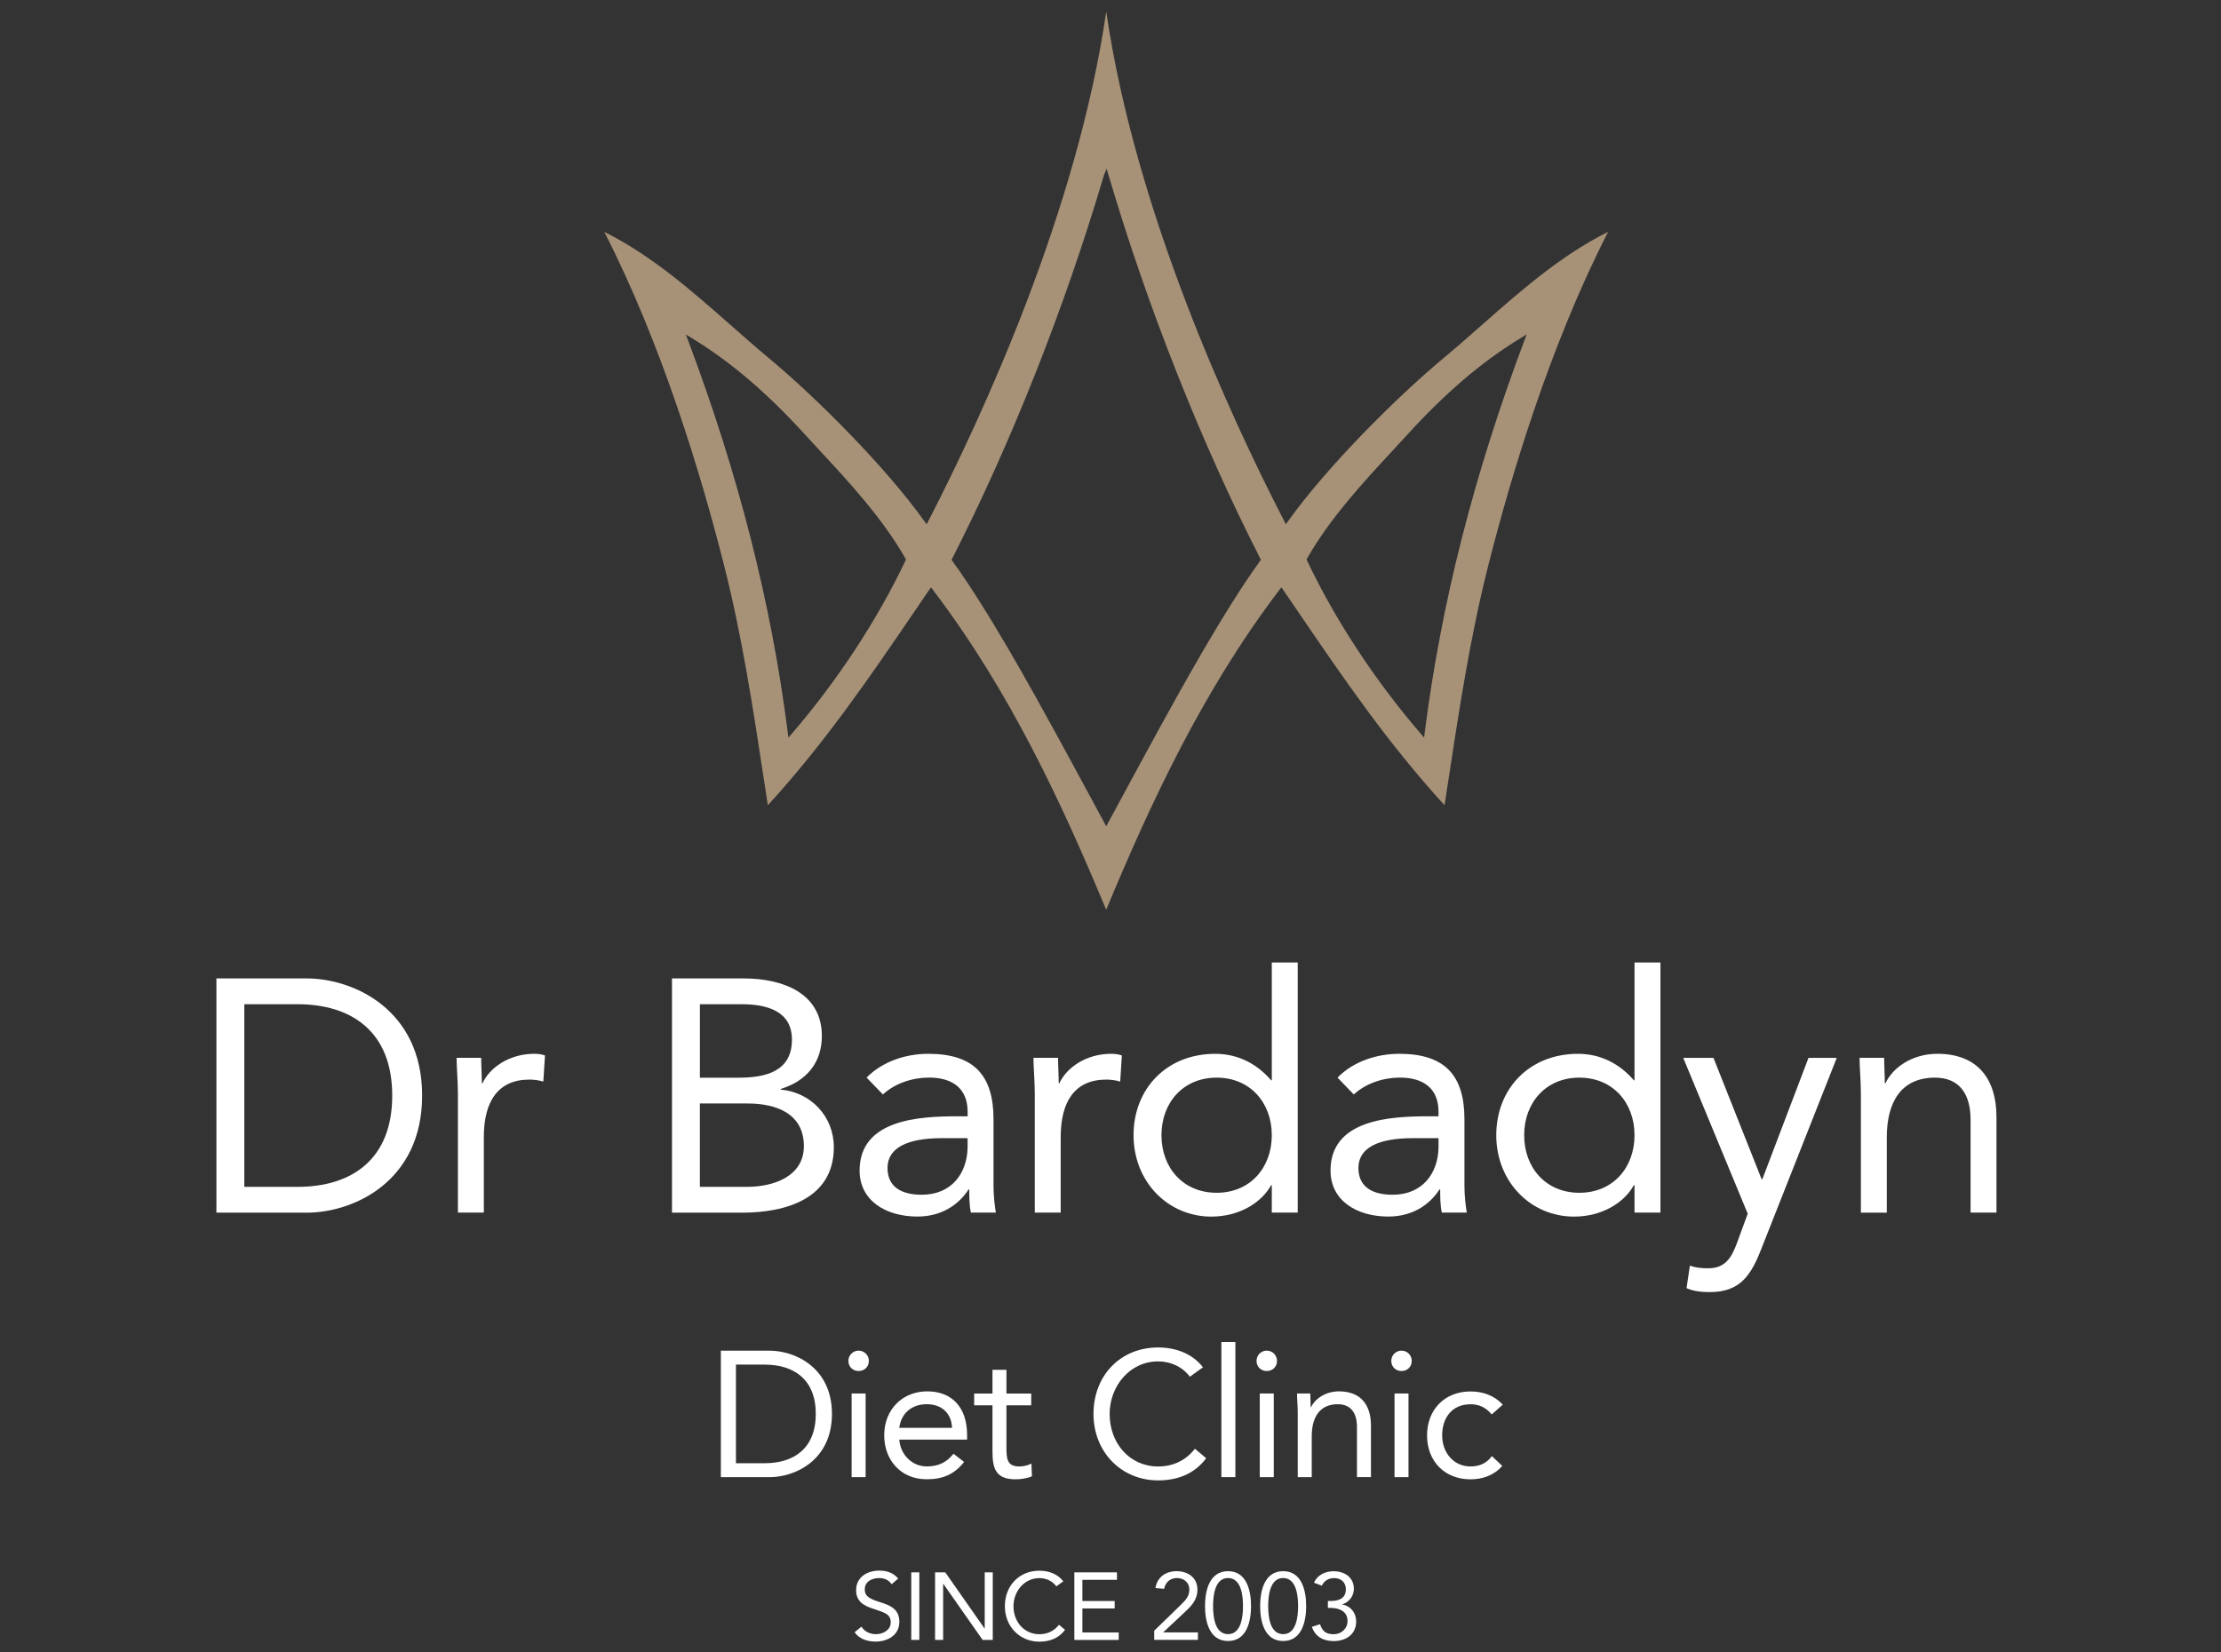 <svg width="125" height="93" viewBox="0 0 125 93" fill="none" xmlns="http://www.w3.org/2000/svg">
<rect x="0" y="0" width="125" height="93" fill="#333333" stroke="none"/>
<mask id="mask0_8003_5492" style="mask-type:luminance" maskUnits="userSpaceOnUse" x="0" y="0" width="125" height="93">
<path d="M124.528 0H0V93H124.528V0Z" fill="white"/>
</mask>
<g mask="url(#mask0_8003_5492)">
<path d="M12.18 55.081H17.267C19.866 55.081 23.758 56.814 23.758 61.675C23.758 66.535 19.868 68.268 17.267 68.268H12.18V55.083V55.081ZM13.75 66.814H16.744C19.774 66.814 22.075 65.288 22.075 61.675C22.075 58.062 19.774 56.533 16.744 56.533H13.75V66.814Z" fill="white"/>
<path d="M25.772 61.616C25.772 60.815 25.697 60.127 25.697 59.549H27.081C27.081 60.014 27.118 60.499 27.118 60.982H27.156C27.548 60.125 28.633 59.324 30.073 59.324C30.26 59.324 30.465 59.343 30.672 59.417L30.579 60.888C30.336 60.813 30.056 60.776 29.793 60.776C28.015 60.776 27.23 62.024 27.23 64.017V68.264H25.772V61.615V61.616Z" fill="white"/>
<path d="M37.818 55.081H41.859C44.048 55.081 46.255 55.901 46.255 58.322C46.255 59.849 45.357 60.873 43.936 61.303V61.34C45.637 61.489 46.929 62.848 46.929 64.581C46.929 67.486 44.218 68.268 41.766 68.268H37.82V55.083L37.818 55.081ZM39.389 60.669H41.559C43.036 60.669 44.571 60.352 44.571 58.527C44.571 56.907 43.15 56.533 41.728 56.533H39.391V60.669H39.389ZM39.389 66.814H42.044C43.578 66.814 45.243 66.201 45.243 64.524C45.243 62.679 43.673 62.121 42.082 62.121H39.389V66.814Z" fill="white"/>
<path d="M48.771 60.665C49.669 59.752 50.978 59.324 52.25 59.324C54.831 59.324 55.916 60.553 55.916 63.011V66.755C55.916 67.257 55.972 67.816 56.047 68.263H54.644C54.551 67.872 54.551 67.331 54.551 66.959H54.514C53.934 67.853 52.962 68.486 51.634 68.486C49.856 68.486 48.379 67.592 48.379 65.897C48.379 63.011 51.746 62.842 53.897 62.842H54.459V62.582C54.459 61.316 53.654 60.663 52.289 60.663C51.354 60.663 50.381 60.979 49.69 61.613L48.773 60.663L48.771 60.665ZM52.999 64.073C51.147 64.073 49.95 64.577 49.95 65.75C49.95 66.849 50.773 67.258 51.877 67.258C53.559 67.258 54.42 66.048 54.457 64.633V64.073H52.999Z" fill="white"/>
<path d="M58.239 61.616C58.239 60.815 58.164 60.127 58.164 59.549H59.548C59.548 60.014 59.585 60.499 59.585 60.982H59.623C60.015 60.125 61.1 59.324 62.541 59.324C62.728 59.324 62.934 59.343 63.139 59.417L63.046 60.888C62.803 60.813 62.523 60.776 62.26 60.776C60.482 60.776 59.697 62.024 59.697 64.017V68.264H58.239V61.615V61.616Z" fill="white"/>
<path d="M71.578 66.719H71.541C70.999 67.706 69.745 68.489 68.174 68.489C65.724 68.489 63.797 66.514 63.797 63.907C63.797 61.3 65.649 59.325 68.398 59.325C69.67 59.325 70.736 59.883 71.541 60.815H71.578V54.184H73.037V68.264H71.578V66.719ZM68.473 60.666C66.583 60.666 65.368 62.081 65.368 63.907C65.368 65.733 66.583 67.148 68.473 67.148C70.363 67.148 71.578 65.733 71.578 63.907C71.578 62.081 70.363 60.666 68.473 60.666Z" fill="white"/>
<path d="M75.275 60.665C76.173 59.752 77.482 59.324 78.754 59.324C81.335 59.324 82.42 60.553 82.42 63.011V66.755C82.42 67.257 82.476 67.816 82.551 68.263H81.148C81.055 67.872 81.055 67.331 81.055 66.959H81.017C80.438 67.853 79.466 68.486 78.138 68.486C76.36 68.486 74.883 67.592 74.883 65.897C74.883 63.011 78.25 62.842 80.401 62.842H80.961V62.582C80.961 61.316 80.157 60.663 78.791 60.663C77.856 60.663 76.883 60.979 76.192 61.613L75.275 60.663V60.665ZM79.503 64.073C77.65 64.073 76.453 64.577 76.453 65.75C76.453 66.849 77.277 67.258 78.38 67.258C80.063 67.258 80.924 66.048 80.961 64.633V64.073H79.503Z" fill="white"/>
<path d="M91.992 66.719H91.955C91.413 67.706 90.159 68.489 88.588 68.489C86.138 68.489 84.211 66.514 84.211 63.907C84.211 61.3 86.063 59.325 88.812 59.325C90.084 59.325 91.15 59.883 91.955 60.815H91.992V54.184H93.451V68.264H91.992V66.719ZM88.887 60.666C86.997 60.666 85.782 62.081 85.782 63.907C85.782 65.733 86.997 67.148 88.887 67.148C90.777 67.148 91.992 65.733 91.992 63.907C91.992 62.081 90.777 60.666 88.887 60.666Z" fill="white"/>
<path d="M99.149 70.262C98.568 71.733 97.989 72.739 96.23 72.739C95.819 72.739 95.313 72.701 94.921 72.515L95.108 71.249C95.407 71.361 95.724 71.398 96.137 71.398C97.091 71.398 97.446 70.82 97.763 69.964L98.363 68.326L94.734 59.553H96.436L99.147 66.388H99.185L101.784 59.553H103.374L99.146 70.262H99.149Z" fill="white"/>
<path d="M104.733 61.616C104.733 60.815 104.658 60.127 104.658 59.549H106.042C106.042 60.014 106.079 60.499 106.079 60.982H106.117C106.509 60.125 107.594 59.324 109.034 59.324C111.334 59.324 112.363 60.776 112.363 62.881V68.264H110.905V63.032C110.905 61.579 110.27 60.666 108.903 60.666C107.013 60.666 106.191 62.026 106.191 64.019V68.266H104.733V61.616Z" fill="white"/>
<path d="M40.57 76.037H43.318C44.722 76.037 46.823 76.971 46.823 79.597C46.823 82.223 44.722 83.157 43.318 83.157H40.57V76.035V76.037ZM41.419 82.373H43.034C44.67 82.373 45.913 81.549 45.913 79.597C45.913 77.646 44.67 76.821 43.034 76.821H41.419V82.373Z" fill="white"/>
<path d="M48.324 76.035C48.648 76.035 48.9 76.297 48.9 76.609C48.9 76.94 48.657 77.182 48.324 77.182C47.991 77.182 47.748 76.94 47.748 76.609C47.748 76.297 48 76.035 48.324 76.035ZM47.93 78.448H48.718V83.156H47.93V78.448Z" fill="white"/>
<path d="M54.259 82.301C53.703 83.016 53.037 83.276 52.158 83.276C50.673 83.276 49.764 82.169 49.764 80.802C49.764 79.344 50.794 78.327 52.187 78.327C53.581 78.327 54.43 79.232 54.43 80.792V81.043H50.612C50.673 81.858 51.298 82.552 52.158 82.552C52.835 82.552 53.289 82.311 53.663 81.838L54.259 82.301ZM53.582 80.379C53.551 79.584 53.026 79.051 52.158 79.051C51.289 79.051 50.713 79.584 50.612 80.379H53.582Z" fill="white"/>
<path d="M58.039 79.113H56.644V81.467C56.644 82.07 56.655 82.554 57.351 82.554C57.583 82.554 57.837 82.504 58.048 82.392L58.08 83.107C57.807 83.228 57.454 83.278 57.16 83.278C56.039 83.278 55.857 82.675 55.857 81.698V79.113H54.826V78.449H55.857V77.112H56.644V78.449H58.039V79.113Z" fill="white"/>
<path d="M66.968 77.505C66.543 76.931 65.867 76.64 65.179 76.64C63.584 76.64 62.452 78.038 62.452 79.597C62.452 81.247 63.573 82.555 65.179 82.555C66.048 82.555 66.745 82.203 67.249 81.558L67.886 82.091C67.249 82.945 66.32 83.339 65.179 83.339C63.129 83.339 61.543 81.76 61.543 79.597C61.543 77.435 63.057 75.856 65.179 75.856C66.149 75.856 67.099 76.188 67.704 76.972L66.966 77.505H66.968Z" fill="white"/>
<path d="M69.528 75.551H68.74V83.155H69.528V75.551Z" fill="white"/>
<path d="M71.295 76.035C71.618 76.035 71.871 76.297 71.871 76.609C71.871 76.94 71.628 77.182 71.295 77.182C70.962 77.182 70.719 76.94 70.719 76.609C70.719 76.297 70.971 76.035 71.295 76.035ZM70.901 78.448H71.689V83.156H70.901V78.448Z" fill="white"/>
<path d="M73.038 79.564C73.038 79.132 72.998 78.76 72.998 78.448H73.745C73.745 78.699 73.766 78.961 73.766 79.223H73.786C73.997 78.76 74.584 78.327 75.361 78.327C76.603 78.327 77.159 79.111 77.159 80.248V83.154H76.371V80.328C76.371 79.544 76.027 79.051 75.291 79.051C74.271 79.051 73.826 79.786 73.826 80.861V83.155H73.038V79.564Z" fill="white"/>
<path d="M78.879 76.035C79.202 76.035 79.455 76.297 79.455 76.609C79.455 76.94 79.212 77.182 78.879 77.182C78.546 77.182 78.303 76.94 78.303 76.609C78.303 76.297 78.555 76.035 78.879 76.035ZM78.485 78.448H79.272V83.156H78.485V78.448Z" fill="white"/>
<path d="M83.954 79.627C83.621 79.224 83.237 79.054 82.762 79.054C81.702 79.054 81.166 79.838 81.166 80.804C81.166 81.769 81.803 82.554 82.762 82.554C83.277 82.554 83.671 82.372 83.963 81.971L84.549 82.524C84.094 83.048 83.448 83.279 82.76 83.279C81.296 83.279 80.316 82.253 80.316 80.805C80.316 79.358 81.306 78.332 82.76 78.332C83.458 78.332 84.104 78.562 84.578 79.076L83.953 79.629L83.954 79.627Z" fill="white"/>
<path d="M50.179 89.186C50.028 88.944 49.759 88.837 49.483 88.837C49.084 88.837 48.669 89.025 48.669 89.476C48.669 89.824 48.864 89.981 49.472 90.175C50.065 90.362 50.616 90.556 50.616 91.303C50.616 92.05 49.964 92.414 49.273 92.414C48.831 92.414 48.356 92.27 48.098 91.887L48.485 91.571C48.647 91.85 48.971 91.996 49.299 91.996C49.687 91.996 50.131 91.771 50.131 91.336C50.131 90.869 49.813 90.788 49.133 90.562C48.594 90.385 48.183 90.148 48.183 89.514C48.183 88.784 48.814 88.418 49.483 88.418C49.91 88.418 50.271 88.536 50.551 88.865L50.179 89.187V89.186Z" fill="white"/>
<path d="M51.74 88.517H51.287V92.319H51.74V88.517Z" fill="white"/>
<path d="M52.627 88.517H53.2L55.412 91.676H55.421V88.517H55.874V92.321H55.303L53.091 89.162H53.081V92.321H52.627V88.517Z" fill="white"/>
<path d="M59.452 89.302C59.224 88.995 58.863 88.84 58.497 88.84C57.646 88.84 57.04 89.587 57.04 90.419C57.04 91.3 57.64 91.999 58.497 91.999C58.961 91.999 59.333 91.811 59.602 91.467L59.942 91.752C59.602 92.208 59.106 92.419 58.496 92.419C57.401 92.419 56.555 91.576 56.555 90.421C56.555 89.266 57.364 88.423 58.496 88.423C59.014 88.423 59.52 88.6 59.844 89.02L59.45 89.305L59.452 89.302Z" fill="white"/>
<path d="M60.465 88.517H62.865V88.937H60.918V90.129H62.734V90.548H60.918V91.901H62.962V92.321H60.465V88.517Z" fill="white"/>
<path d="M64.959 91.801L66.399 90.404C66.76 90.056 66.937 89.851 66.937 89.481C66.937 89.084 66.624 88.836 66.242 88.836C65.859 88.836 65.589 89.078 65.519 89.443L65.029 89.4C65.132 88.777 65.611 88.45 66.226 88.45C66.841 88.45 67.392 88.805 67.392 89.481C67.392 90.088 67.031 90.426 66.648 90.786L65.473 91.886V91.897H67.42V92.316H64.96V91.799L64.959 91.801Z" fill="white"/>
<path d="M69.115 88.45C70.168 88.45 70.41 89.55 70.41 90.415C70.41 91.28 70.168 92.381 69.115 92.381C68.063 92.381 67.82 91.28 67.82 90.415C67.82 89.55 68.063 88.45 69.115 88.45ZM69.115 91.995C69.87 91.995 69.957 90.975 69.957 90.415C69.957 89.856 69.872 88.836 69.115 88.836C68.359 88.836 68.273 89.856 68.273 90.415C68.273 90.975 68.359 91.995 69.115 91.995Z" fill="white"/>
<path d="M72.217 88.45C73.269 88.45 73.512 89.55 73.512 90.415C73.512 91.28 73.269 92.381 72.217 92.381C71.165 92.381 70.922 91.28 70.922 90.415C70.922 89.55 71.165 88.45 72.217 88.45ZM72.217 91.995C72.972 91.995 73.058 90.975 73.058 90.415C73.058 89.856 72.972 88.836 72.217 88.836C71.462 88.836 71.375 89.856 71.375 90.415C71.375 90.975 71.46 91.995 72.217 91.995Z" fill="white"/>
<path d="M74.737 90.128H74.877C75.255 90.128 75.746 90.043 75.746 89.468C75.746 89.081 75.476 88.84 75.093 88.84C74.774 88.84 74.527 88.986 74.391 89.265L73.954 89.099C74.138 88.67 74.575 88.454 75.059 88.454C75.669 88.454 76.197 88.792 76.197 89.448C76.197 89.845 75.928 90.2 75.545 90.317V90.328C76.03 90.409 76.326 90.806 76.326 91.285C76.326 92.01 75.744 92.385 75.064 92.385C74.486 92.385 74.029 92.148 73.834 91.585L74.293 91.435C74.422 91.843 74.643 91.999 75.064 91.999C75.484 91.999 75.84 91.692 75.84 91.252C75.84 90.694 75.344 90.516 74.875 90.516H74.735V90.128H74.737Z" fill="white"/>
<path d="M72.37 29.515L72.263 29.307C69.19 23.34 63.895 11.842 62.268 0.7L62.263 0.738L62.255 0.682C60.627 11.84 55.332 23.341 52.259 29.309L52.152 29.516L52.015 29.326C49.817 26.26 45.959 22.399 43.282 20.168C42.549 19.558 41.817 18.913 41.111 18.291C38.93 16.371 36.679 14.387 34.008 13.051C37.266 19.407 39.484 26.799 40.778 31.928C41.771 35.862 42.386 39.892 43.036 44.159L43.215 45.333C46.44 41.803 48.914 38.172 51.529 34.332L52.396 33.061L52.516 33.219C56.851 38.928 59.765 45.232 62.257 51.215C64.749 45.23 67.663 38.926 71.998 33.218L72.118 33.06L72.987 34.332C75.602 38.172 78.075 41.802 81.301 45.331L81.48 44.158C82.13 39.891 82.745 35.861 83.738 31.927C85.033 26.798 87.25 19.406 90.508 13.049C87.838 14.385 85.586 16.369 83.407 18.29C82.7 18.913 81.968 19.556 81.235 20.168C78.559 22.399 74.701 26.26 72.503 29.326L72.366 29.516L72.37 29.515ZM50.959 31.562C49.398 34.864 47.135 38.316 44.583 41.282L44.373 41.526L44.333 41.208C43.405 33.954 41.578 26.76 38.745 19.215L38.598 18.828L38.953 19.044C41.134 20.378 43.161 22.107 45.329 24.487C45.59 24.773 45.864 25.069 46.149 25.376C47.798 27.156 49.666 29.172 50.955 31.434L50.99 31.497L50.959 31.564V31.562ZM70.916 31.584C68.89 34.382 66.508 38.716 65.084 41.306C64.382 42.584 63.091 44.973 62.386 46.283L62.26 46.517L62.134 46.283C61.568 45.232 60.171 42.643 59.437 41.307C58.014 38.719 55.632 34.385 53.605 31.586L53.554 31.516L53.593 31.438C56.912 24.933 59.939 17.279 62.122 9.889L62.154 9.779H62.167L62.282 9.497L62.397 9.887C64.579 17.279 67.609 24.931 70.926 31.437L70.965 31.514L70.913 31.584H70.916ZM73.567 31.431C74.856 29.169 76.724 27.153 78.373 25.373C78.657 25.066 78.931 24.77 79.193 24.483C81.361 22.104 83.386 20.374 85.569 19.041L85.924 18.824L85.777 19.212C82.944 26.759 81.115 33.952 80.189 41.205L80.149 41.523L79.939 41.279C77.387 38.313 75.122 34.861 73.563 31.559L73.532 31.493L73.567 31.427V31.431Z" fill="#A79278"/>
</g>
</svg>
